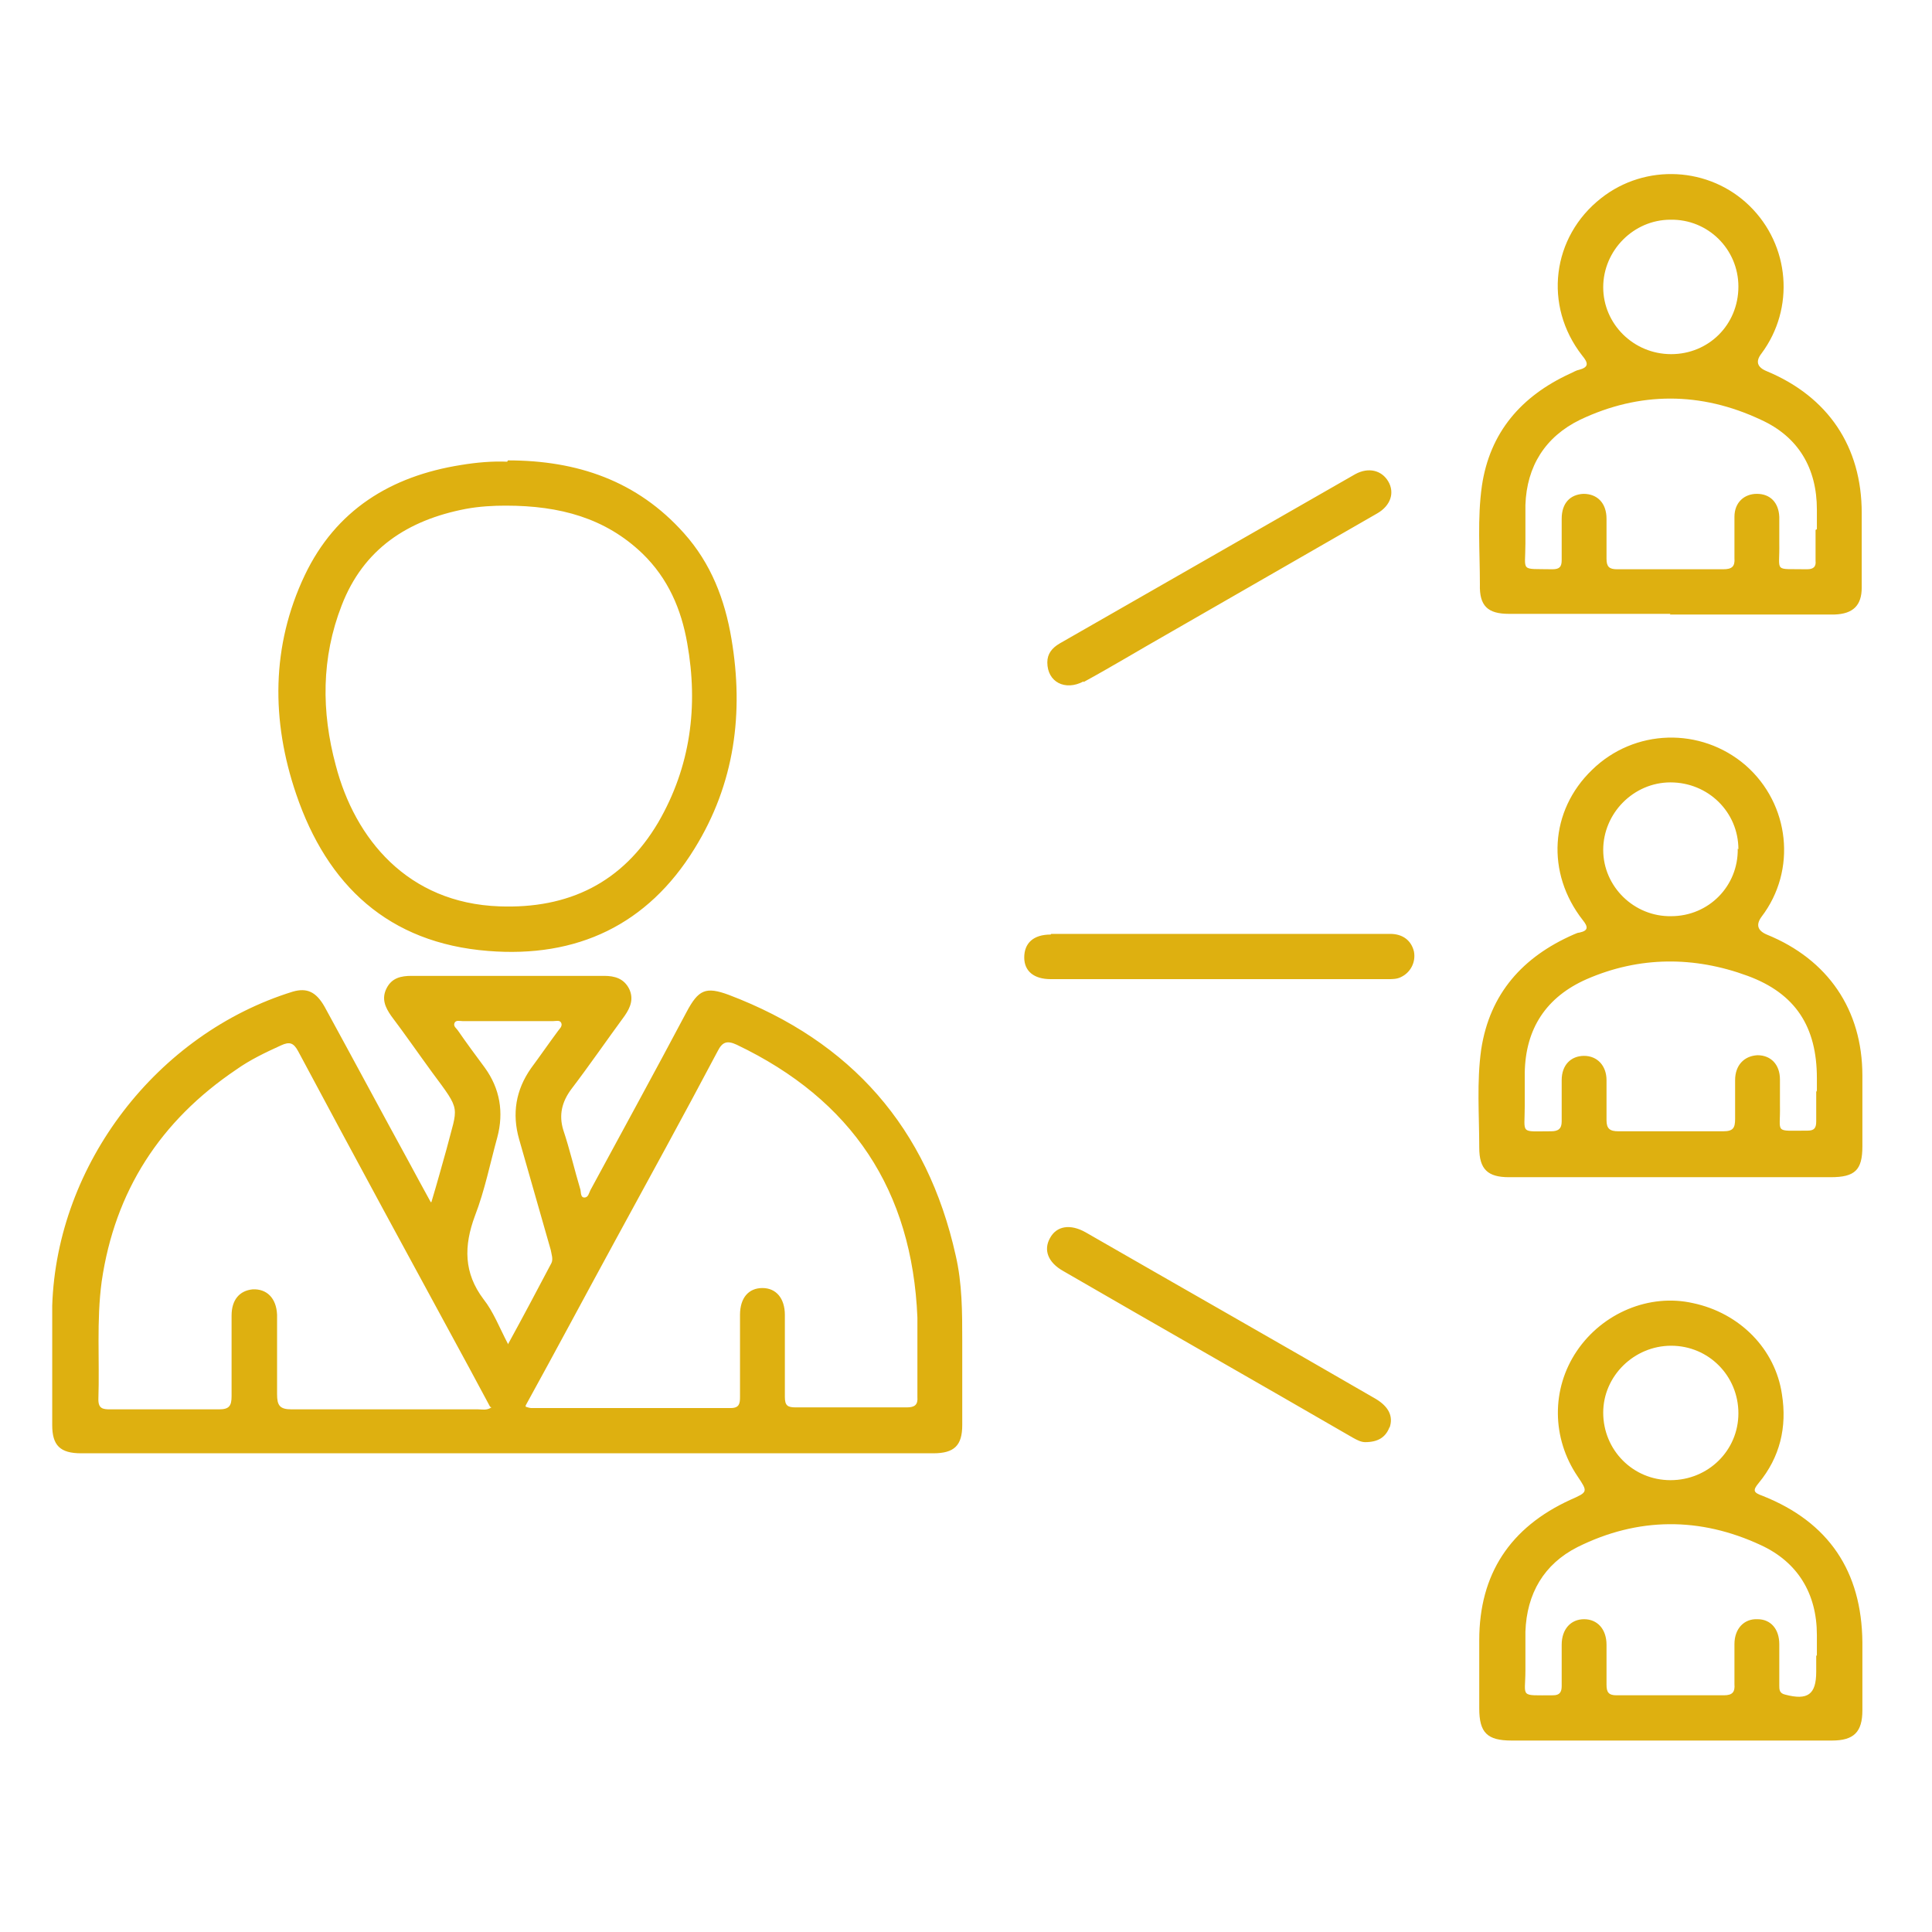 <svg width="111" height="111" viewBox="0 0 111 111" fill="none" xmlns="http://www.w3.org/2000/svg">
<path d="M24.785 69.066C25.126 67.935 25.391 66.956 25.657 66.014C26.3 63.489 26.528 63.904 24.823 61.605C24.027 60.513 23.27 59.42 22.474 58.365C22.133 57.875 21.906 57.385 22.209 56.782C22.512 56.18 23.042 56.067 23.648 56.067C27.323 56.067 31.036 56.067 34.712 56.067C35.318 56.067 35.848 56.217 36.151 56.82C36.416 57.385 36.227 57.875 35.886 58.365C34.863 59.759 33.878 61.191 32.817 62.585C32.287 63.301 32.097 64.055 32.362 64.921C32.741 66.052 33.007 67.219 33.347 68.35C33.385 68.501 33.347 68.802 33.575 68.802C33.802 68.802 33.84 68.538 33.916 68.388C35.772 64.959 37.629 61.568 39.447 58.139C40.129 56.858 40.546 56.669 41.872 57.159C48.919 59.834 53.276 64.808 54.905 72.118C55.284 73.738 55.284 75.396 55.284 77.016C55.284 78.636 55.284 80.256 55.284 81.876C55.284 83.045 54.83 83.497 53.617 83.497C37.288 83.497 20.996 83.497 4.667 83.497C3.455 83.497 3 83.045 3 81.876C3 79.578 3 77.317 3 75.019C3.265 66.88 9.024 59.382 16.829 56.971C17.624 56.745 18.155 56.971 18.647 57.837C20.276 60.814 21.868 63.791 23.497 66.767C23.876 67.483 24.255 68.161 24.747 69.066H24.785ZM30.203 80.822C30.203 80.822 30.43 80.897 30.506 80.897C34.333 80.897 38.159 80.897 41.986 80.897C42.478 80.897 42.516 80.633 42.516 80.256C42.516 78.674 42.516 77.129 42.516 75.546C42.516 74.567 43.009 74.002 43.804 74.002C44.6 74.002 45.093 74.605 45.093 75.546C45.093 77.129 45.093 78.674 45.093 80.256C45.093 80.746 45.244 80.859 45.699 80.859C47.82 80.859 49.98 80.859 52.102 80.859C52.556 80.859 52.746 80.708 52.708 80.256C52.708 78.749 52.708 77.204 52.708 75.697C52.405 68.388 48.957 63.188 42.327 60.023C41.758 59.759 41.493 59.872 41.228 60.4C39.296 64.055 37.288 67.709 35.318 71.326C33.613 74.454 31.946 77.581 30.203 80.746V80.822ZM28.157 80.822C27.778 80.106 27.361 79.352 26.983 78.636C23.686 72.57 20.39 66.504 17.132 60.4C16.867 59.91 16.639 59.834 16.147 60.06C15.238 60.475 14.366 60.889 13.57 61.455C9.213 64.394 6.599 68.425 5.842 73.625C5.538 75.886 5.728 78.146 5.652 80.407C5.652 80.934 5.917 80.972 6.334 80.972C8.418 80.972 10.502 80.972 12.585 80.972C13.154 80.972 13.305 80.784 13.305 80.219C13.305 78.674 13.305 77.129 13.305 75.584C13.305 74.68 13.76 74.152 14.518 74.077C15.313 74.039 15.882 74.567 15.919 75.546C15.919 77.054 15.919 78.599 15.919 80.106C15.919 80.746 16.071 80.972 16.753 80.972C20.314 80.972 23.876 80.972 27.475 80.972C27.702 80.972 27.968 81.047 28.233 80.859L28.157 80.822ZM29.18 77.242C30.089 75.584 30.885 74.077 31.68 72.57C31.794 72.344 31.68 72.042 31.643 71.816C31.036 69.706 30.43 67.559 29.824 65.449C29.407 63.979 29.635 62.623 30.506 61.379C31.036 60.663 31.529 59.947 32.059 59.232C32.135 59.119 32.325 58.968 32.249 58.779C32.173 58.591 31.946 58.666 31.794 58.666C30.051 58.666 28.309 58.666 26.566 58.666C26.414 58.666 26.187 58.591 26.111 58.779C26.035 58.968 26.225 59.081 26.3 59.194C26.793 59.91 27.323 60.626 27.854 61.342C28.725 62.547 28.953 63.904 28.574 65.335C28.157 66.843 27.854 68.388 27.286 69.857C26.642 71.59 26.642 73.135 27.778 74.642C28.346 75.358 28.687 76.262 29.18 77.204V77.242ZM95.975 100C92.944 100 89.875 100 86.844 100C85.442 100 84.988 99.548 84.988 98.154C84.988 96.835 84.988 95.516 84.988 94.235C84.988 90.43 86.768 87.754 90.216 86.172C91.239 85.72 91.239 85.72 90.633 84.816C89.155 82.63 89.117 79.804 90.595 77.619C92.073 75.433 94.763 74.303 97.263 74.868C99.953 75.433 101.999 77.506 102.378 80.106C102.681 81.99 102.264 83.723 101.052 85.192C100.673 85.644 100.749 85.757 101.279 85.946C105.068 87.453 106.962 90.279 107 94.348C107 95.667 107 96.986 107 98.267C107 99.51 106.507 100 105.257 100C102.15 100 99.082 100 95.975 100ZM104.386 95.139C104.386 94.725 104.386 94.348 104.386 93.934C104.386 91.56 103.287 89.751 101.165 88.772C97.68 87.151 94.118 87.151 90.633 88.885C88.701 89.864 87.716 91.56 87.64 93.745C87.64 94.499 87.64 95.215 87.64 95.968C87.64 97.551 87.261 97.4 89.231 97.4C89.61 97.4 89.724 97.212 89.724 96.873C89.724 96.081 89.724 95.29 89.724 94.499C89.724 93.594 90.254 93.029 91.012 93.029C91.769 93.029 92.3 93.594 92.3 94.499C92.3 95.252 92.3 96.006 92.3 96.797C92.3 97.212 92.413 97.4 92.868 97.4C94.914 97.4 96.998 97.4 99.044 97.4C99.536 97.4 99.688 97.212 99.65 96.76C99.65 96.006 99.65 95.252 99.65 94.461C99.65 93.557 100.218 92.992 100.976 93.029C101.734 93.029 102.226 93.595 102.226 94.461C102.226 95.252 102.226 96.044 102.226 96.835C102.226 97.061 102.226 97.287 102.567 97.362C103.855 97.702 104.348 97.362 104.348 96.044C104.348 95.742 104.348 95.441 104.348 95.102L104.386 95.139ZM99.877 81.198C99.877 79.051 98.172 77.317 96.013 77.317C93.891 77.317 92.11 79.051 92.11 81.161C92.11 83.308 93.815 85.041 95.975 85.041C98.134 85.041 99.877 83.346 99.877 81.198ZM95.975 35.268C92.868 35.268 89.799 35.268 86.692 35.268C85.48 35.268 84.988 34.816 85.025 33.572C85.025 31.689 84.874 29.805 85.139 27.921C85.594 24.831 87.412 22.759 90.178 21.478C90.368 21.402 90.519 21.289 90.709 21.251C91.277 21.101 91.277 20.875 90.898 20.423C88.663 17.559 89.155 13.603 91.997 11.38C94.535 9.383 98.21 9.571 100.521 11.832C102.832 14.092 103.136 17.71 101.203 20.309C100.85 20.762 100.951 21.101 101.506 21.327C105.03 22.796 106.962 25.66 106.962 29.465C106.962 30.897 106.962 32.329 106.962 33.761C106.962 34.778 106.47 35.268 105.409 35.306C102.264 35.306 99.082 35.306 95.937 35.306L95.975 35.268ZM104.386 30.407C104.386 30.031 104.386 29.654 104.386 29.277C104.386 26.903 103.325 25.095 101.165 24.115C97.718 22.495 94.194 22.495 90.784 24.115C88.776 25.095 87.716 26.79 87.64 29.013C87.64 29.767 87.64 30.483 87.64 31.236C87.64 32.894 87.299 32.668 89.193 32.706C89.61 32.706 89.724 32.555 89.724 32.178C89.724 31.387 89.724 30.596 89.724 29.805C89.724 28.9 90.216 28.41 90.974 28.373C91.769 28.373 92.3 28.9 92.3 29.805C92.3 30.558 92.3 31.312 92.3 32.103C92.3 32.555 92.451 32.706 92.906 32.706C94.952 32.706 96.96 32.706 99.006 32.706C99.498 32.706 99.688 32.555 99.65 32.065C99.65 31.274 99.65 30.483 99.65 29.692C99.65 28.863 100.218 28.373 100.938 28.373C101.696 28.373 102.188 28.863 102.226 29.692C102.226 30.181 102.226 30.709 102.226 31.199C102.264 32.932 101.847 32.668 103.817 32.706C104.196 32.706 104.348 32.555 104.31 32.216C104.31 31.613 104.31 31.01 104.31 30.445L104.386 30.407ZM99.877 16.466C99.877 14.319 98.134 12.585 95.975 12.623C93.853 12.623 92.11 14.394 92.11 16.504C92.11 18.614 93.853 20.347 96.013 20.347C98.172 20.347 99.877 18.652 99.877 16.466ZM95.975 67.634C92.868 67.634 89.799 67.634 86.692 67.634C85.48 67.634 84.988 67.182 84.988 65.938C84.988 64.055 84.836 62.17 85.101 60.287C85.594 57.084 87.488 54.974 90.406 53.693C90.519 53.655 90.633 53.58 90.746 53.58C91.277 53.467 91.239 53.241 90.936 52.864C88.814 50.151 89.041 46.572 91.466 44.235C93.891 41.862 97.718 41.749 100.294 43.972C102.832 46.195 103.249 50 101.203 52.675C100.875 53.128 100.976 53.467 101.506 53.693C105.03 55.125 107 58.026 107 61.794C107 63.15 107 64.507 107 65.863C107 67.219 106.583 67.634 105.181 67.634C102.113 67.634 99.044 67.634 95.975 67.634ZM104.386 62.736C104.386 62.472 104.386 62.208 104.386 61.944C104.386 59.005 103.173 57.084 100.408 56.067C97.339 54.936 94.194 54.936 91.163 56.255C88.852 57.272 87.64 59.081 87.602 61.643C87.602 62.283 87.602 62.924 87.602 63.565C87.602 65.185 87.299 64.996 89.117 64.996C89.534 64.996 89.724 64.846 89.724 64.431C89.724 63.64 89.724 62.849 89.724 62.057C89.724 61.191 90.254 60.663 91.012 60.663C91.769 60.663 92.3 61.229 92.3 62.057C92.3 62.811 92.3 63.565 92.3 64.356C92.3 64.846 92.489 64.996 92.982 64.996C94.99 64.996 96.998 64.996 99.006 64.996C99.574 64.996 99.688 64.808 99.688 64.281C99.688 63.527 99.688 62.811 99.688 62.057C99.688 61.191 100.218 60.663 100.976 60.626C101.734 60.626 102.264 61.153 102.264 62.02C102.264 62.51 102.264 63.037 102.264 63.527C102.302 65.147 101.885 64.959 103.855 64.959C104.234 64.959 104.348 64.808 104.348 64.431C104.348 63.828 104.348 63.226 104.348 62.66L104.386 62.736ZM99.877 48.795C99.877 46.647 98.134 44.951 95.975 44.951C93.853 44.951 92.11 46.722 92.11 48.832C92.11 50.942 93.891 52.675 96.013 52.638C98.172 52.638 99.877 50.905 99.839 48.757L99.877 48.795ZM29.18 26.451C33.158 26.451 36.606 27.619 39.296 30.634C40.849 32.367 41.645 34.439 42.024 36.7C42.743 40.957 42.213 45.027 39.902 48.757C37.212 53.128 33.158 55.049 28.043 54.635C22.322 54.183 18.799 50.867 17.018 45.63C15.579 41.41 15.579 37.114 17.511 33.045C19.291 29.315 22.436 27.355 26.49 26.715C27.399 26.564 28.309 26.489 29.142 26.526L29.18 26.451ZM29.028 29.051C28.384 29.051 27.551 29.089 26.755 29.239C23.421 29.88 20.883 31.538 19.632 34.778C18.458 37.792 18.458 40.882 19.291 43.972C20.39 48.192 23.421 51.884 28.687 52.073C32.666 52.223 35.772 50.716 37.818 47.25C39.675 44.047 40.129 40.581 39.485 36.964C39.144 35.004 38.386 33.233 36.909 31.802C34.787 29.767 32.173 29.051 29.066 29.051H29.028ZM62.255 39.187C63.847 38.32 65.4 37.378 66.991 36.474C71.045 34.138 75.061 31.839 79.115 29.503C79.911 29.051 80.138 28.297 79.759 27.657C79.38 27.016 78.623 26.828 77.865 27.242C72.22 30.483 66.537 33.723 60.891 36.964C60.437 37.227 60.172 37.566 60.172 38.056C60.172 39.187 61.194 39.714 62.255 39.149V39.187ZM79.835 82.027C80.062 81.387 79.797 80.822 79.039 80.369C73.508 77.167 67.938 74.002 62.369 70.799C61.498 70.309 60.702 70.422 60.323 71.138C59.944 71.816 60.209 72.532 61.081 73.022C66.612 76.225 72.182 79.39 77.713 82.593C77.978 82.743 78.206 82.856 78.433 82.856C79.153 82.856 79.608 82.592 79.835 81.99V82.027ZM60.361 53.693C59.376 53.693 58.846 54.183 58.846 55.012C58.846 55.803 59.414 56.255 60.361 56.255C66.84 56.255 73.281 56.255 79.759 56.255C79.987 56.255 80.252 56.255 80.479 56.142C81.047 55.878 81.35 55.275 81.237 54.672C81.085 54.032 80.593 53.655 79.873 53.655C76.615 53.655 73.356 53.655 70.098 53.655C66.878 53.655 63.619 53.655 60.399 53.655L60.361 53.693Z" fill="#DEB010"/>
</svg>
